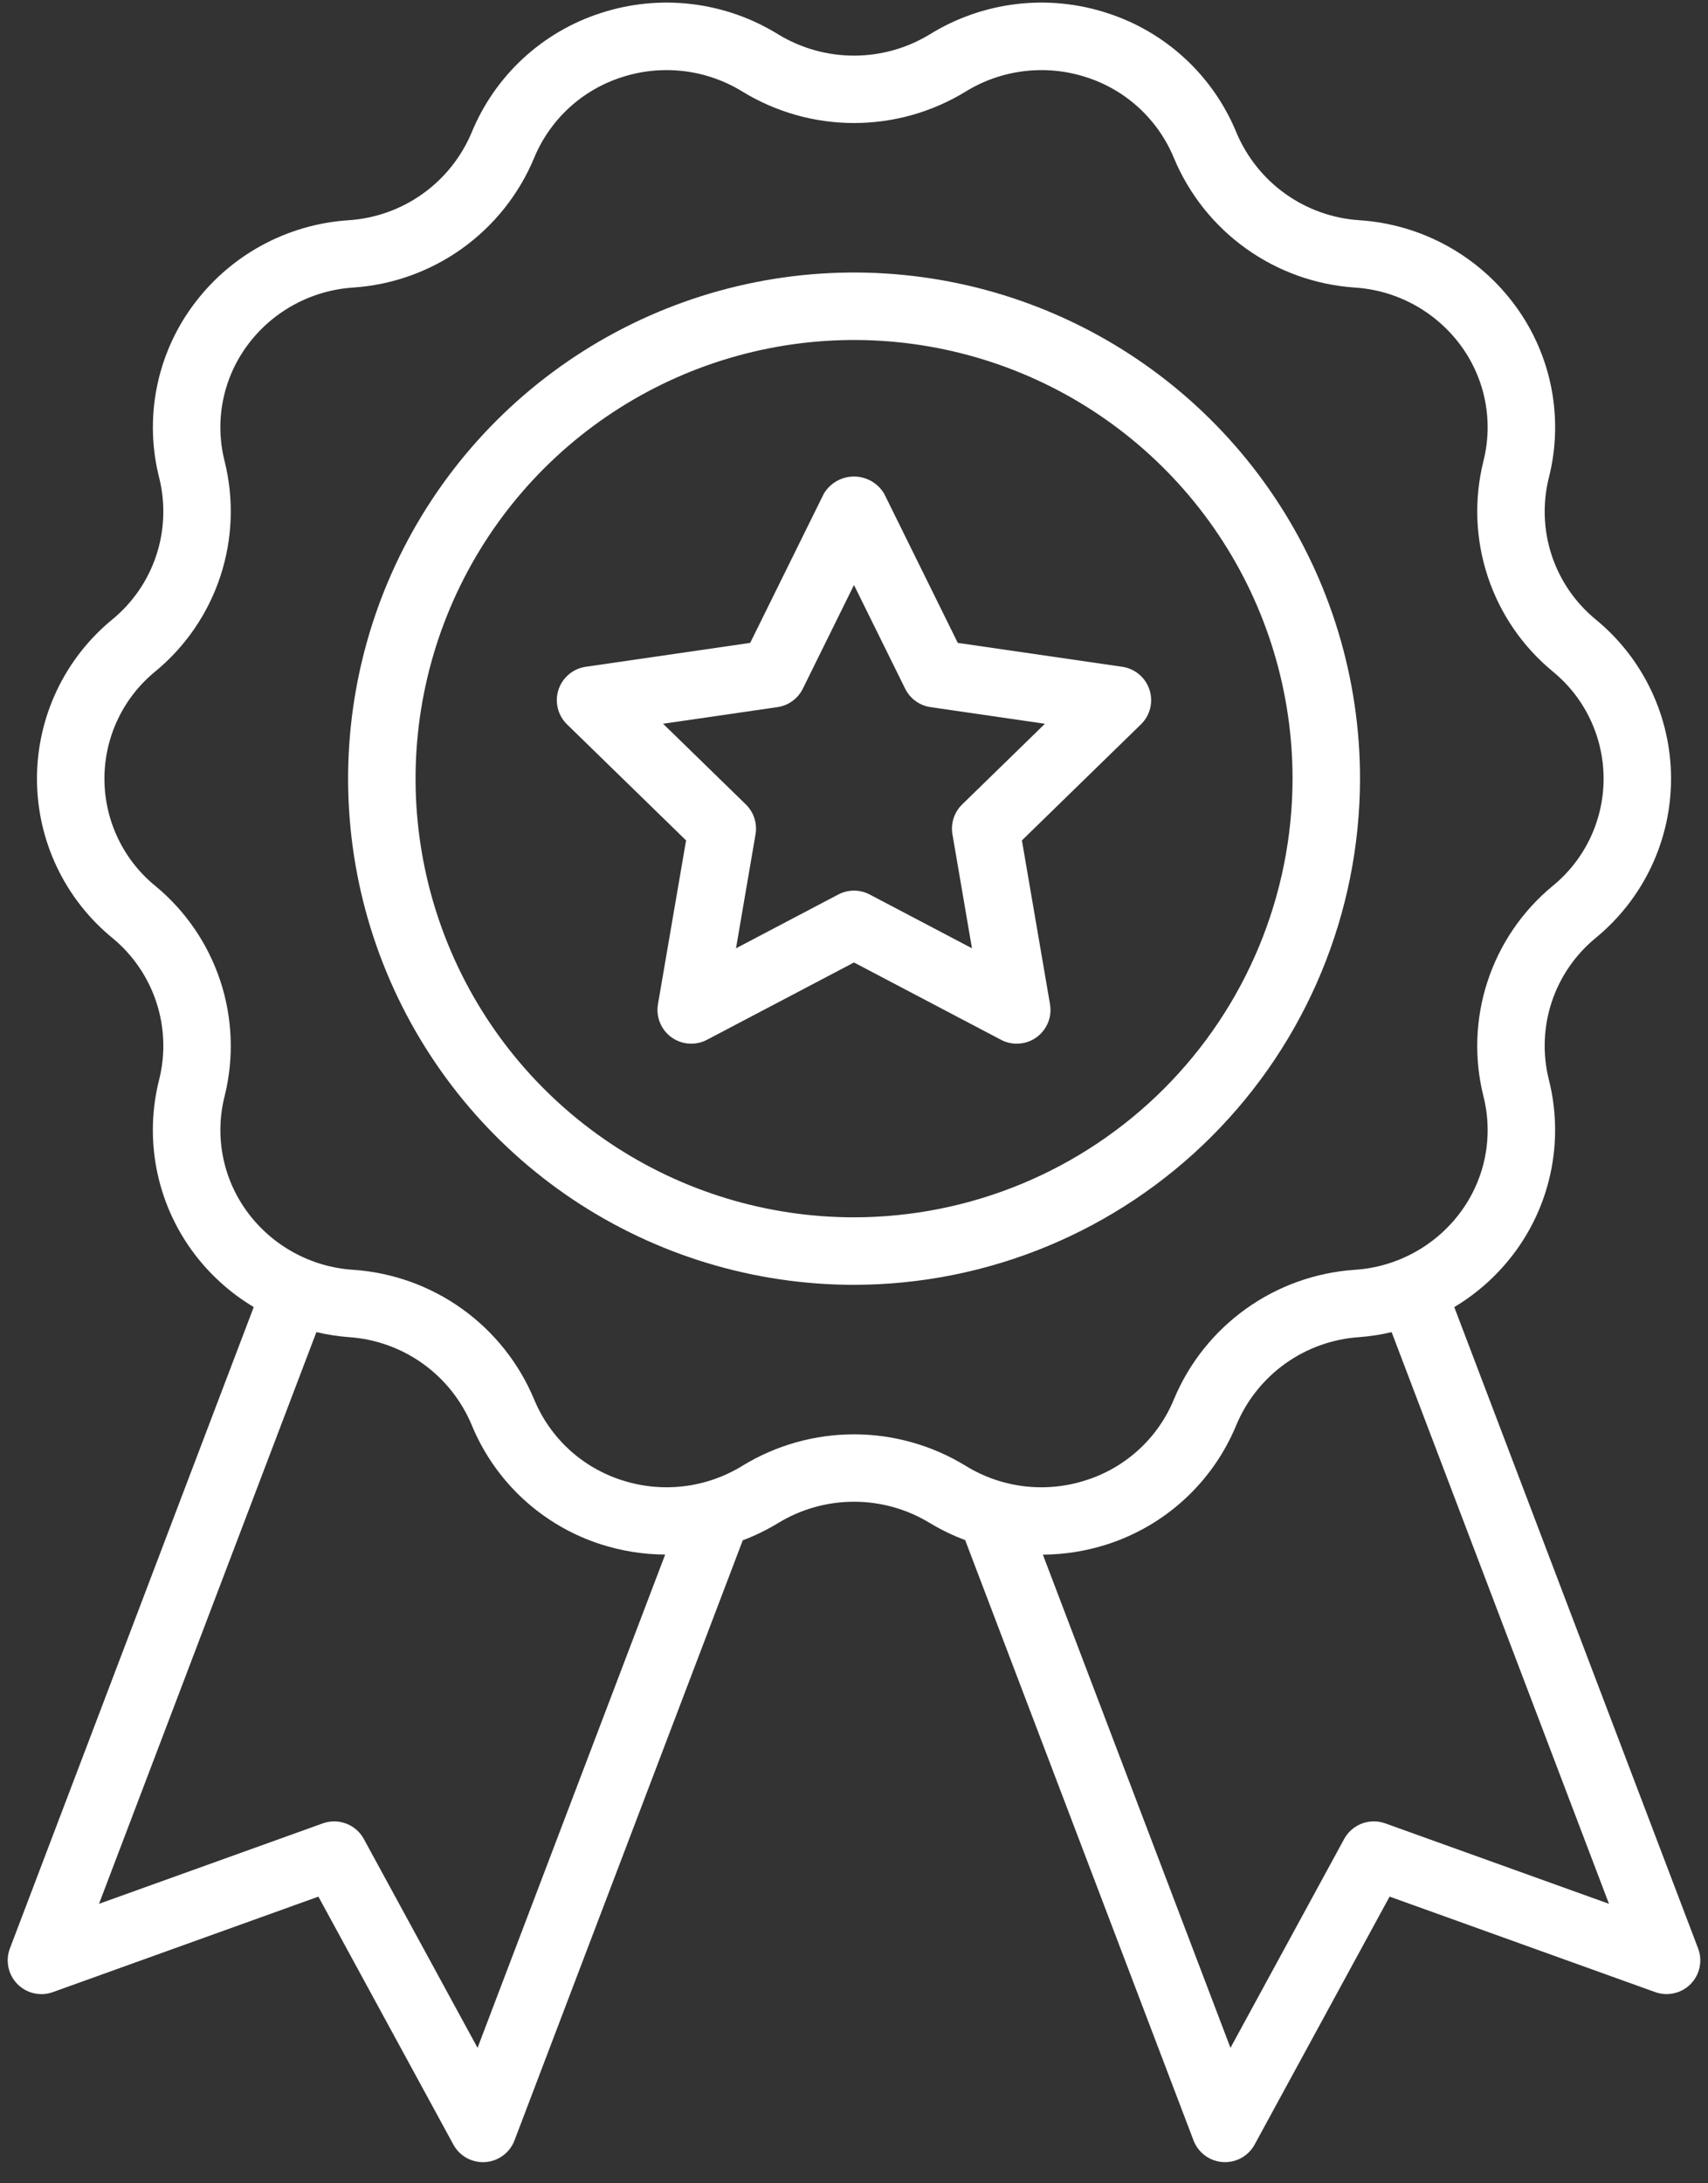 <svg width="72" height="92" viewBox="0 0 72 92" fill="none" xmlns="http://www.w3.org/2000/svg">
<rect x="0" y="0" width="72" height="92" fill="#333333" stroke="none"/>
<path d="M71.582 82.101L61.304 55.078C62.32 54.471 63.202 53.665 63.899 52.709C64.648 51.679 65.161 50.498 65.4 49.248C65.64 47.998 65.601 46.71 65.287 45.477C65.02 44.399 65.065 43.267 65.415 42.213C65.766 41.159 66.408 40.226 67.267 39.522C68.261 38.707 69.061 37.681 69.611 36.519C70.16 35.357 70.444 34.087 70.442 32.801C70.441 31.516 70.153 30.247 69.601 29.086C69.049 27.925 68.246 26.902 67.25 26.089C66.394 25.382 65.756 24.447 65.409 23.393C65.063 22.338 65.022 21.207 65.291 20.13C65.603 18.899 65.641 17.614 65.4 16.367C65.16 15.12 64.647 13.941 63.9 12.915C63.133 11.86 62.143 10.987 61.001 10.359C59.858 9.73 58.592 9.362 57.29 9.279C56.171 9.203 55.094 8.818 54.181 8.166C53.269 7.514 52.555 6.62 52.121 5.586C51.634 4.402 50.896 3.338 49.956 2.468C49.016 1.599 47.898 0.945 46.68 0.552C45.444 0.148 44.135 0.018 42.843 0.172C41.552 0.326 40.31 0.759 39.204 1.442C38.239 2.032 37.13 2.344 36 2.344C34.869 2.344 33.76 2.032 32.795 1.442C31.689 0.759 30.447 0.326 29.156 0.172C27.865 0.018 26.555 0.148 25.32 0.552C24.101 0.945 22.984 1.599 22.044 2.469C21.105 3.338 20.367 4.402 19.881 5.586C19.445 6.622 18.729 7.517 17.814 8.169C16.898 8.822 15.819 9.206 14.697 9.28C13.398 9.364 12.133 9.733 10.993 10.362C9.853 10.99 8.866 11.862 8.101 12.916C7.352 13.945 6.84 15.127 6.6 16.377C6.36 17.627 6.399 18.914 6.714 20.147C6.98 21.226 6.935 22.358 6.585 23.411C6.235 24.465 5.593 25.399 4.734 26.103C3.74 26.918 2.939 27.944 2.39 29.106C1.841 30.268 1.557 31.538 1.558 32.823C1.56 34.108 1.847 35.377 2.399 36.538C2.951 37.699 3.755 38.723 4.751 39.535C5.606 40.242 6.244 41.177 6.591 42.231C6.938 43.286 6.979 44.417 6.709 45.494C6.397 46.725 6.36 48.01 6.6 49.257C6.841 50.504 7.353 51.683 8.101 52.709C8.798 53.665 9.681 54.47 10.696 55.077L0.418 82.101C0.322 82.355 0.3 82.632 0.355 82.898C0.411 83.164 0.542 83.409 0.732 83.603C0.923 83.797 1.165 83.932 1.43 83.993C1.695 84.053 1.972 84.037 2.228 83.944L13.422 79.92L19.111 90.367C19.233 90.592 19.414 90.779 19.633 90.91C19.853 91.04 20.104 91.109 20.36 91.109C20.392 91.109 20.423 91.108 20.455 91.106C20.727 91.088 20.987 90.992 21.206 90.83C21.424 90.668 21.592 90.447 21.688 90.193L31.311 64.906C31.828 64.711 32.325 64.468 32.797 64.181C33.762 63.592 34.87 63.28 36 63.28C37.131 63.28 38.239 63.592 39.204 64.181L39.205 64.182C39.676 64.465 40.171 64.704 40.686 64.896L50.312 90.192C50.409 90.446 50.576 90.667 50.795 90.829C51.014 90.991 51.274 91.086 51.545 91.105C51.577 91.107 51.609 91.108 51.641 91.108C51.897 91.108 52.148 91.039 52.367 90.909C52.587 90.778 52.767 90.59 52.889 90.366L58.578 79.919L69.773 83.943C70.029 84.035 70.306 84.052 70.571 83.991C70.836 83.931 71.078 83.796 71.269 83.602C71.459 83.407 71.59 83.163 71.645 82.897C71.701 82.63 71.679 82.355 71.582 82.101ZM20.131 86.292L15.337 77.491C15.175 77.193 14.911 76.963 14.594 76.843C14.277 76.722 13.928 76.718 13.608 76.833L4.174 80.223L13.337 56.133C13.789 56.239 14.248 56.31 14.711 56.345C15.83 56.421 16.907 56.806 17.82 57.458C18.733 58.11 19.446 59.004 19.881 60.038C20.367 61.222 21.105 62.286 22.045 63.156C22.985 64.025 24.103 64.679 25.321 65.072C26.2 65.355 27.117 65.502 28.04 65.506L20.131 86.292ZM31.301 61.762C30.547 62.228 29.699 62.523 28.818 62.628C27.937 62.733 27.044 62.644 26.201 62.368C25.376 62.102 24.618 61.66 23.981 61.072C23.344 60.483 22.843 59.763 22.513 58.962C21.874 57.434 20.823 56.115 19.476 55.151C18.13 54.188 16.542 53.619 14.89 53.507C14.007 53.451 13.147 53.2 12.371 52.773C11.596 52.347 10.924 51.755 10.403 51.039C9.9 50.347 9.555 49.552 9.394 48.712C9.233 47.871 9.26 47.005 9.472 46.176C9.868 44.576 9.804 42.895 9.286 41.33C8.768 39.764 7.818 38.377 6.545 37.329C5.874 36.781 5.333 36.09 4.963 35.307C4.592 34.524 4.401 33.668 4.402 32.801C4.404 31.935 4.598 31.08 4.972 30.298C5.345 29.516 5.888 28.828 6.561 28.282C7.831 27.231 8.778 25.842 9.292 24.276C9.806 22.711 9.867 21.031 9.468 19.432C9.258 18.605 9.233 17.742 9.395 16.904C9.557 16.066 9.901 15.274 10.404 14.585C10.926 13.867 11.601 13.274 12.379 12.848C13.157 12.421 14.02 12.171 14.906 12.116C16.555 12.002 18.14 11.432 19.483 10.469C20.827 9.506 21.876 8.188 22.513 6.662C22.843 5.86 23.344 5.14 23.981 4.552C24.618 3.964 25.376 3.522 26.201 3.257C27.045 2.981 27.938 2.892 28.819 2.997C29.7 3.101 30.548 3.397 31.303 3.863C32.718 4.727 34.343 5.184 36.001 5.184C37.659 5.184 39.285 4.727 40.7 3.863C41.454 3.397 42.302 3.102 43.183 2.997C44.063 2.892 44.957 2.981 45.8 3.257C46.625 3.522 47.383 3.964 48.02 4.553C48.657 5.141 49.158 5.861 49.488 6.663C50.127 8.19 51.178 9.51 52.525 10.473C53.871 11.436 55.459 12.006 57.111 12.117C57.994 12.174 58.854 12.424 59.629 12.851C60.405 13.278 61.077 13.87 61.597 14.585C62.101 15.277 62.446 16.072 62.607 16.913C62.768 17.753 62.741 18.619 62.529 19.448C62.133 21.049 62.197 22.729 62.715 24.294C63.233 25.86 64.183 27.247 65.456 28.295C66.127 28.843 66.668 29.534 67.038 30.317C67.409 31.101 67.6 31.956 67.599 32.823C67.597 33.689 67.403 34.545 67.029 35.326C66.656 36.108 66.112 36.797 65.439 37.343C64.17 38.393 63.223 39.782 62.709 41.348C62.194 42.913 62.133 44.593 62.533 46.192C62.742 47.019 62.767 47.882 62.606 48.72C62.444 49.558 62.099 50.35 61.597 51.039C61.074 51.757 60.4 52.35 59.622 52.776C58.843 53.203 57.981 53.453 57.095 53.508C55.446 53.622 53.861 54.192 52.517 55.155C51.173 56.118 50.124 57.436 49.487 58.962C49.157 59.764 48.657 60.484 48.019 61.072C47.382 61.66 46.625 62.102 45.799 62.367C44.956 62.644 44.062 62.733 43.181 62.629C42.3 62.524 41.452 62.228 40.697 61.761C39.283 60.897 37.657 60.44 35.999 60.44C34.342 60.441 32.716 60.898 31.301 61.762ZM58.392 76.832C58.073 76.718 57.723 76.721 57.406 76.842C57.089 76.963 56.826 77.192 56.663 77.49L51.87 86.292L43.962 65.51C44.885 65.504 45.801 65.357 46.68 65.073C47.898 64.68 49.016 64.025 49.956 63.156C50.896 62.286 51.635 61.222 52.121 60.038C52.556 59.002 53.272 58.107 54.187 57.454C55.103 56.802 56.182 56.417 57.304 56.344C57.762 56.309 58.217 56.239 58.664 56.134L67.826 80.223L58.392 76.832Z" fill="white"/>
<path d="M57.331 32.812C57.331 28.593 56.08 24.47 53.736 20.962C51.392 17.455 48.061 14.721 44.164 13.107C40.267 11.493 35.978 11.07 31.841 11.893C27.704 12.716 23.904 14.748 20.921 17.73C17.938 20.713 15.907 24.514 15.084 28.651C14.261 32.788 14.683 37.077 16.297 40.974C17.912 44.871 20.645 48.202 24.153 50.546C27.66 52.889 31.784 54.14 36.002 54.14C41.657 54.134 47.078 51.885 51.077 47.886C55.075 43.888 57.324 38.466 57.331 32.812ZM36.002 51.296C32.346 51.296 28.773 50.212 25.733 48.181C22.693 46.15 20.324 43.263 18.925 39.885C17.526 36.508 17.16 32.791 17.873 29.206C18.586 25.62 20.346 22.326 22.932 19.741C25.517 17.156 28.81 15.396 32.396 14.682C35.982 13.969 39.698 14.335 43.076 15.734C46.453 17.133 49.34 19.503 51.371 22.542C53.403 25.582 54.487 29.156 54.487 32.812C54.481 37.712 52.532 42.411 49.067 45.876C45.601 49.342 40.903 51.291 36.002 51.296Z" fill="white"/>
<path d="M47.308 28.097L40.375 27.09L37.274 20.808C37.143 20.586 36.957 20.403 36.733 20.275C36.51 20.147 36.257 20.08 35.999 20.08C35.742 20.08 35.489 20.147 35.266 20.275C35.042 20.403 34.856 20.586 34.725 20.808L31.624 27.09L24.691 28.097C24.428 28.135 24.181 28.246 23.979 28.417C23.776 28.588 23.624 28.812 23.542 29.065C23.46 29.317 23.451 29.588 23.514 29.845C23.578 30.103 23.712 30.338 23.902 30.523L28.921 35.413L27.736 42.318C27.692 42.579 27.721 42.848 27.821 43.093C27.921 43.339 28.087 43.551 28.302 43.707C28.516 43.863 28.77 43.956 29.034 43.975C29.299 43.995 29.563 43.94 29.798 43.817L35.999 40.557L42.201 43.817C42.436 43.94 42.7 43.995 42.965 43.975C43.229 43.956 43.483 43.863 43.697 43.707C43.911 43.551 44.078 43.339 44.178 43.093C44.278 42.848 44.307 42.579 44.263 42.318L43.078 35.413L48.096 30.523C48.286 30.338 48.421 30.103 48.485 29.845C48.548 29.588 48.538 29.317 48.456 29.065C48.374 28.812 48.223 28.588 48.02 28.417C47.817 28.246 47.571 28.135 47.308 28.097ZM40.558 33.899C40.393 34.06 40.27 34.258 40.199 34.478C40.128 34.697 40.111 34.93 40.15 35.157L40.973 39.959L36.66 37.692C36.456 37.585 36.23 37.529 35.999 37.529C35.769 37.529 35.542 37.585 35.338 37.692L31.026 39.959L31.849 35.157C31.888 34.93 31.871 34.696 31.8 34.477C31.729 34.258 31.606 34.059 31.441 33.898L27.952 30.497L32.773 29.797C33.001 29.764 33.218 29.676 33.404 29.54C33.591 29.404 33.742 29.226 33.843 29.019L35.999 24.651L38.156 29.019C38.258 29.226 38.408 29.405 38.595 29.54C38.782 29.676 38.998 29.764 39.227 29.797L44.048 30.498L40.558 33.899Z" fill="white"/>
</svg>
